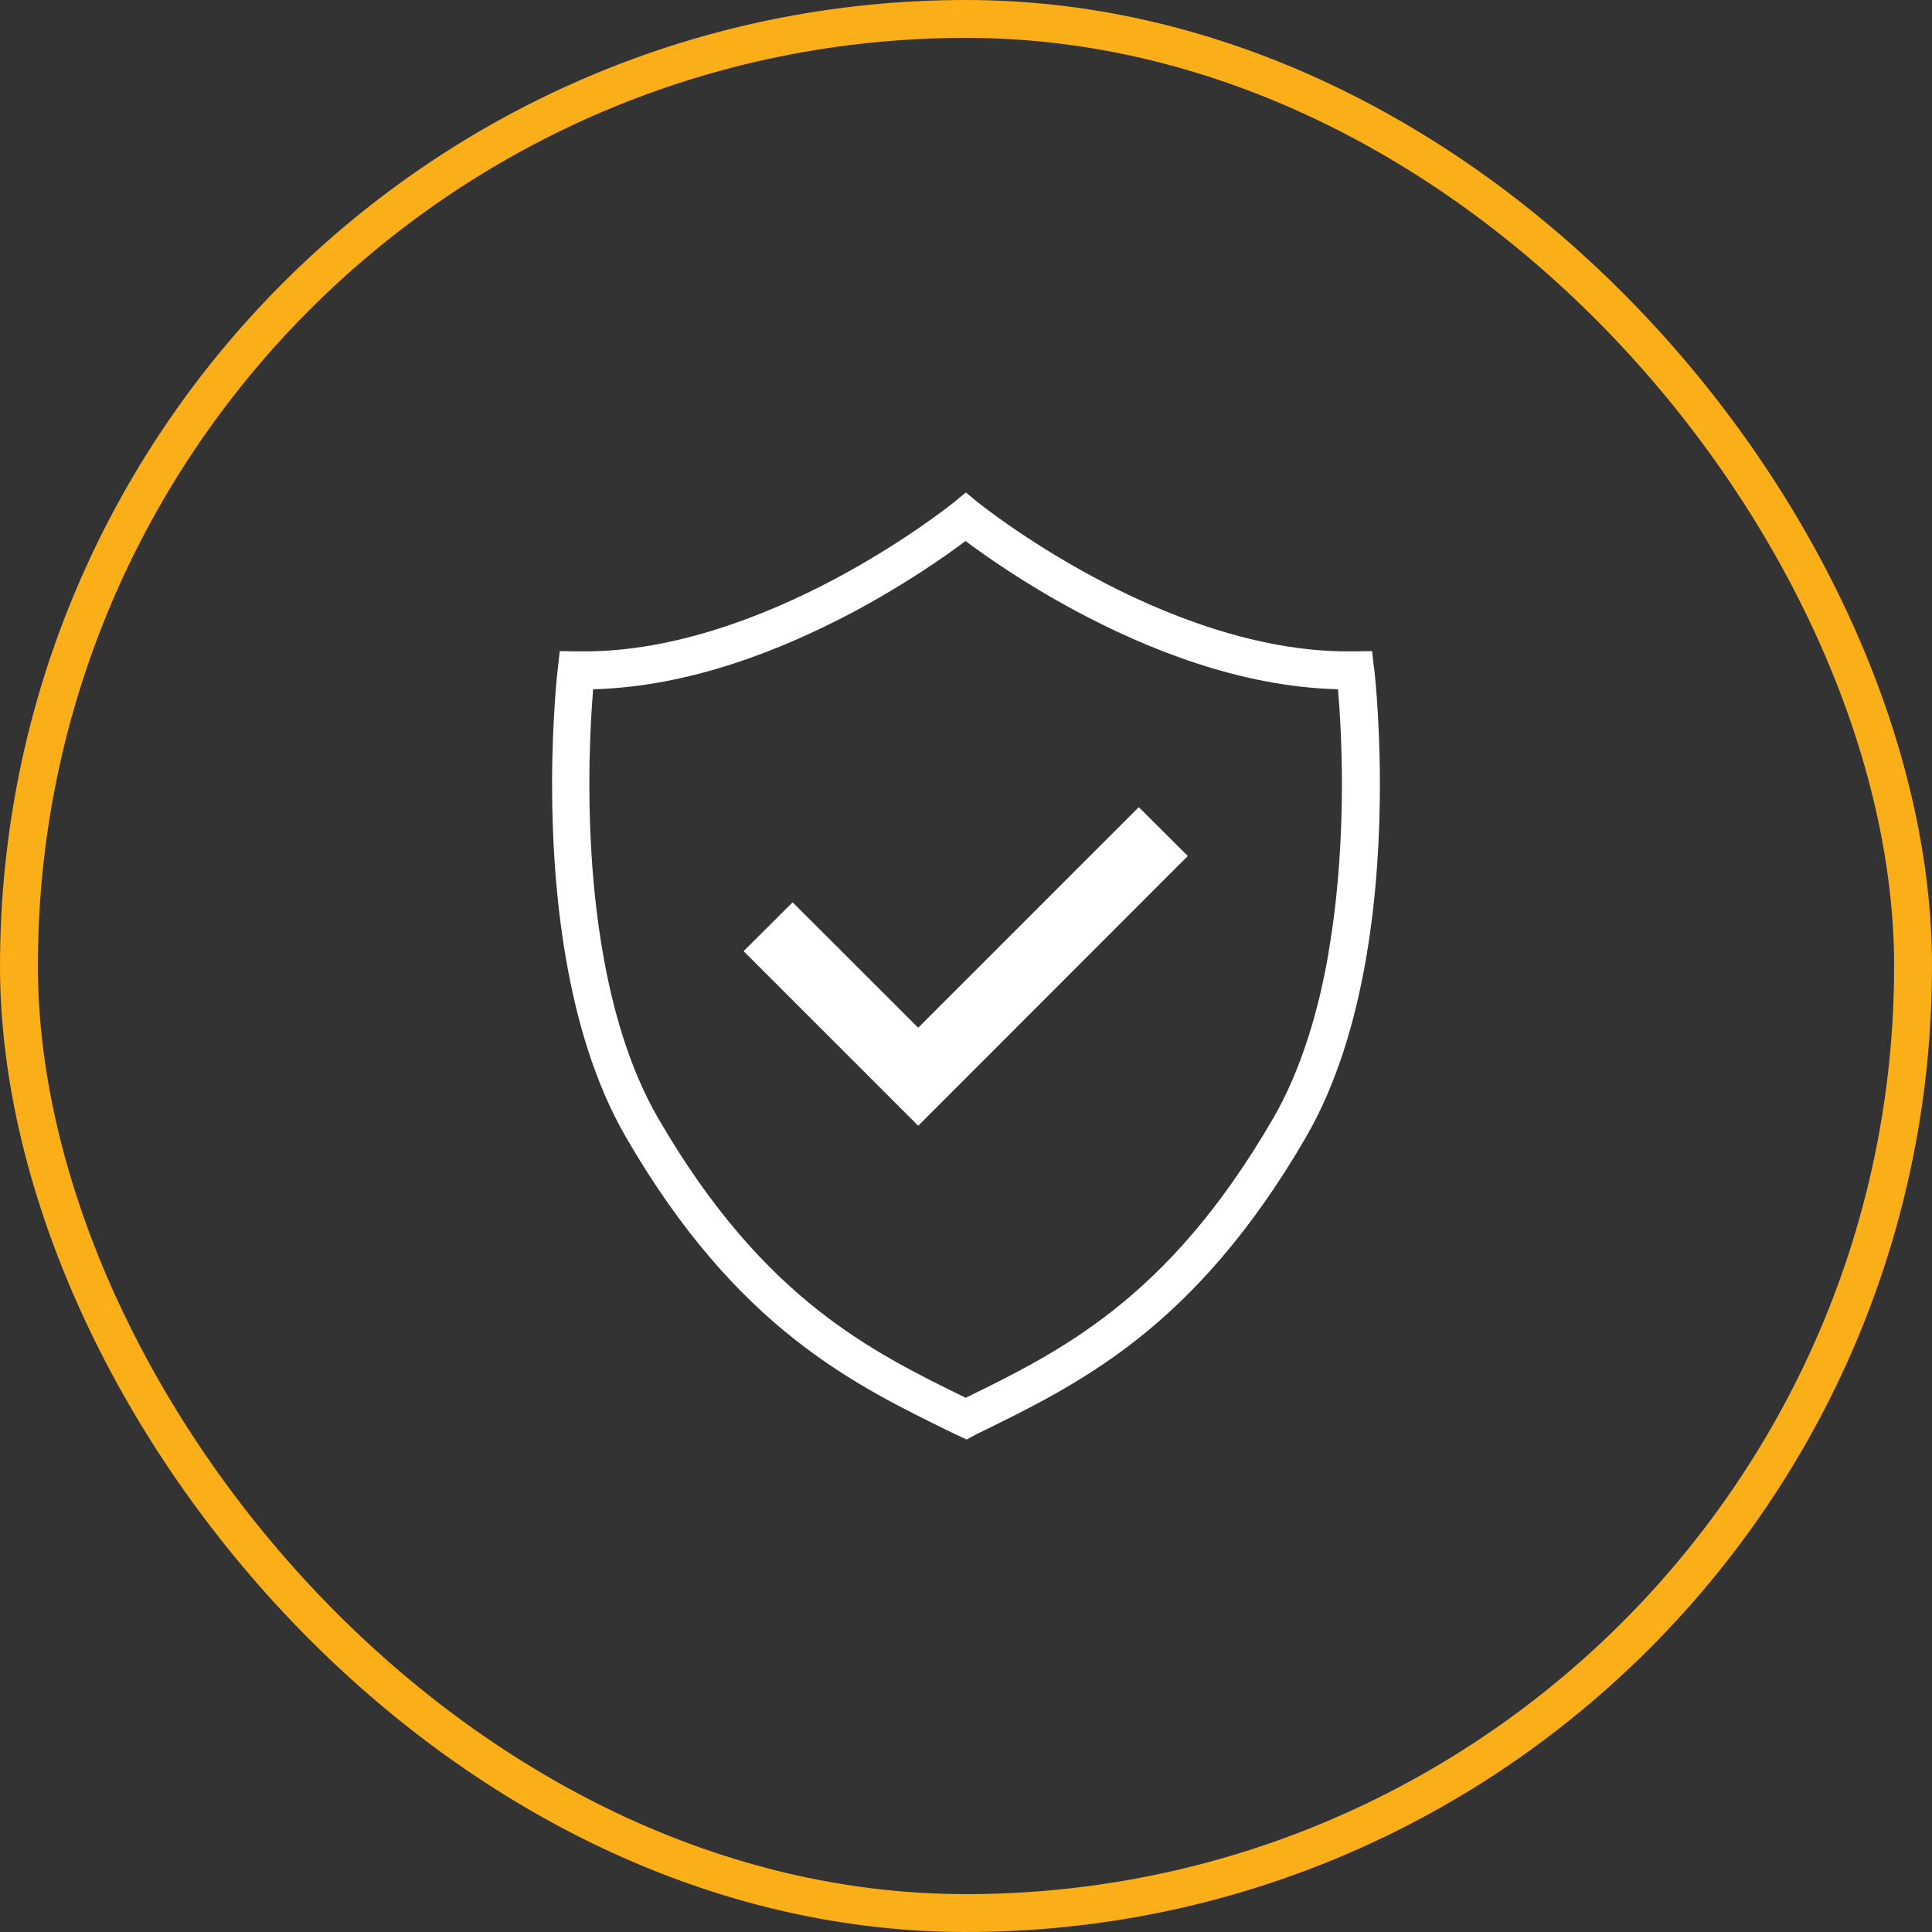 <svg xmlns="http://www.w3.org/2000/svg" width="102" height="102" viewBox="0 0 102 102" fill="none"><rect x="0" y="0" width="102" height="102" fill="#333333" stroke="none"/><rect x="1" y="1" width="100" height="100" rx="50" stroke="#FAAE17" stroke-width="2"></rect><path d="M48.477 54.26L41.846 47.637L39.258 50.216L48.477 59.434L62.71 45.193L60.123 42.614L48.477 54.26Z" fill="white"></path><path d="M72.541 35.274L72.438 34.374L71.538 34.39C71.411 34.39 71.275 34.39 71.148 34.39C66.316 34.39 61.397 32.448 57.719 30.458C55.88 29.471 54.343 28.476 53.277 27.735C52.743 27.361 52.322 27.059 52.043 26.844C51.9 26.74 51.796 26.653 51.724 26.597L51.645 26.533L51.621 26.517L50.992 26L50.355 26.525C50.188 26.661 47.696 28.643 44.059 30.577C40.405 32.52 35.581 34.398 30.844 34.39C30.717 34.39 30.581 34.39 30.454 34.39L29.554 34.374L29.451 35.274C29.451 35.274 29.148 37.805 29.148 41.412C29.148 44.054 29.308 47.286 29.873 50.574C30.438 53.862 31.401 57.197 33.057 60.055C35.979 65.094 38.996 68.382 41.957 70.714C44.918 73.055 47.816 74.44 50.451 75.729H50.459L50.578 75.785L51.032 76L51.565 75.713C54.192 74.424 57.082 73.039 60.043 70.706C63.005 68.366 66.022 65.078 68.943 60.047C70.599 57.189 71.562 53.846 72.127 50.566C72.692 47.279 72.852 44.047 72.852 41.404C72.852 37.805 72.549 35.298 72.549 35.266L72.541 35.274ZM70.153 50.24C69.62 53.376 68.688 56.505 67.208 59.06C64.39 63.908 61.564 66.973 58.793 69.162C56.142 71.255 53.532 72.553 50.984 73.795C48.437 72.553 45.826 71.255 43.175 69.162C40.413 66.973 37.579 63.916 34.761 59.06C33.272 56.505 32.349 53.368 31.815 50.24C31.274 47.111 31.115 43.975 31.115 41.412C31.115 39.668 31.186 38.188 31.258 37.145C31.282 36.858 31.298 36.603 31.314 36.389C36.401 36.261 41.264 34.311 44.974 32.352C47.816 30.84 49.973 29.32 50.976 28.563C51.955 29.296 54.017 30.76 56.755 32.233C60.481 34.231 65.448 36.261 70.639 36.389C70.726 37.392 70.846 39.183 70.846 41.419C70.846 43.983 70.686 47.111 70.145 50.248L70.153 50.24Z" fill="white"></path></svg>